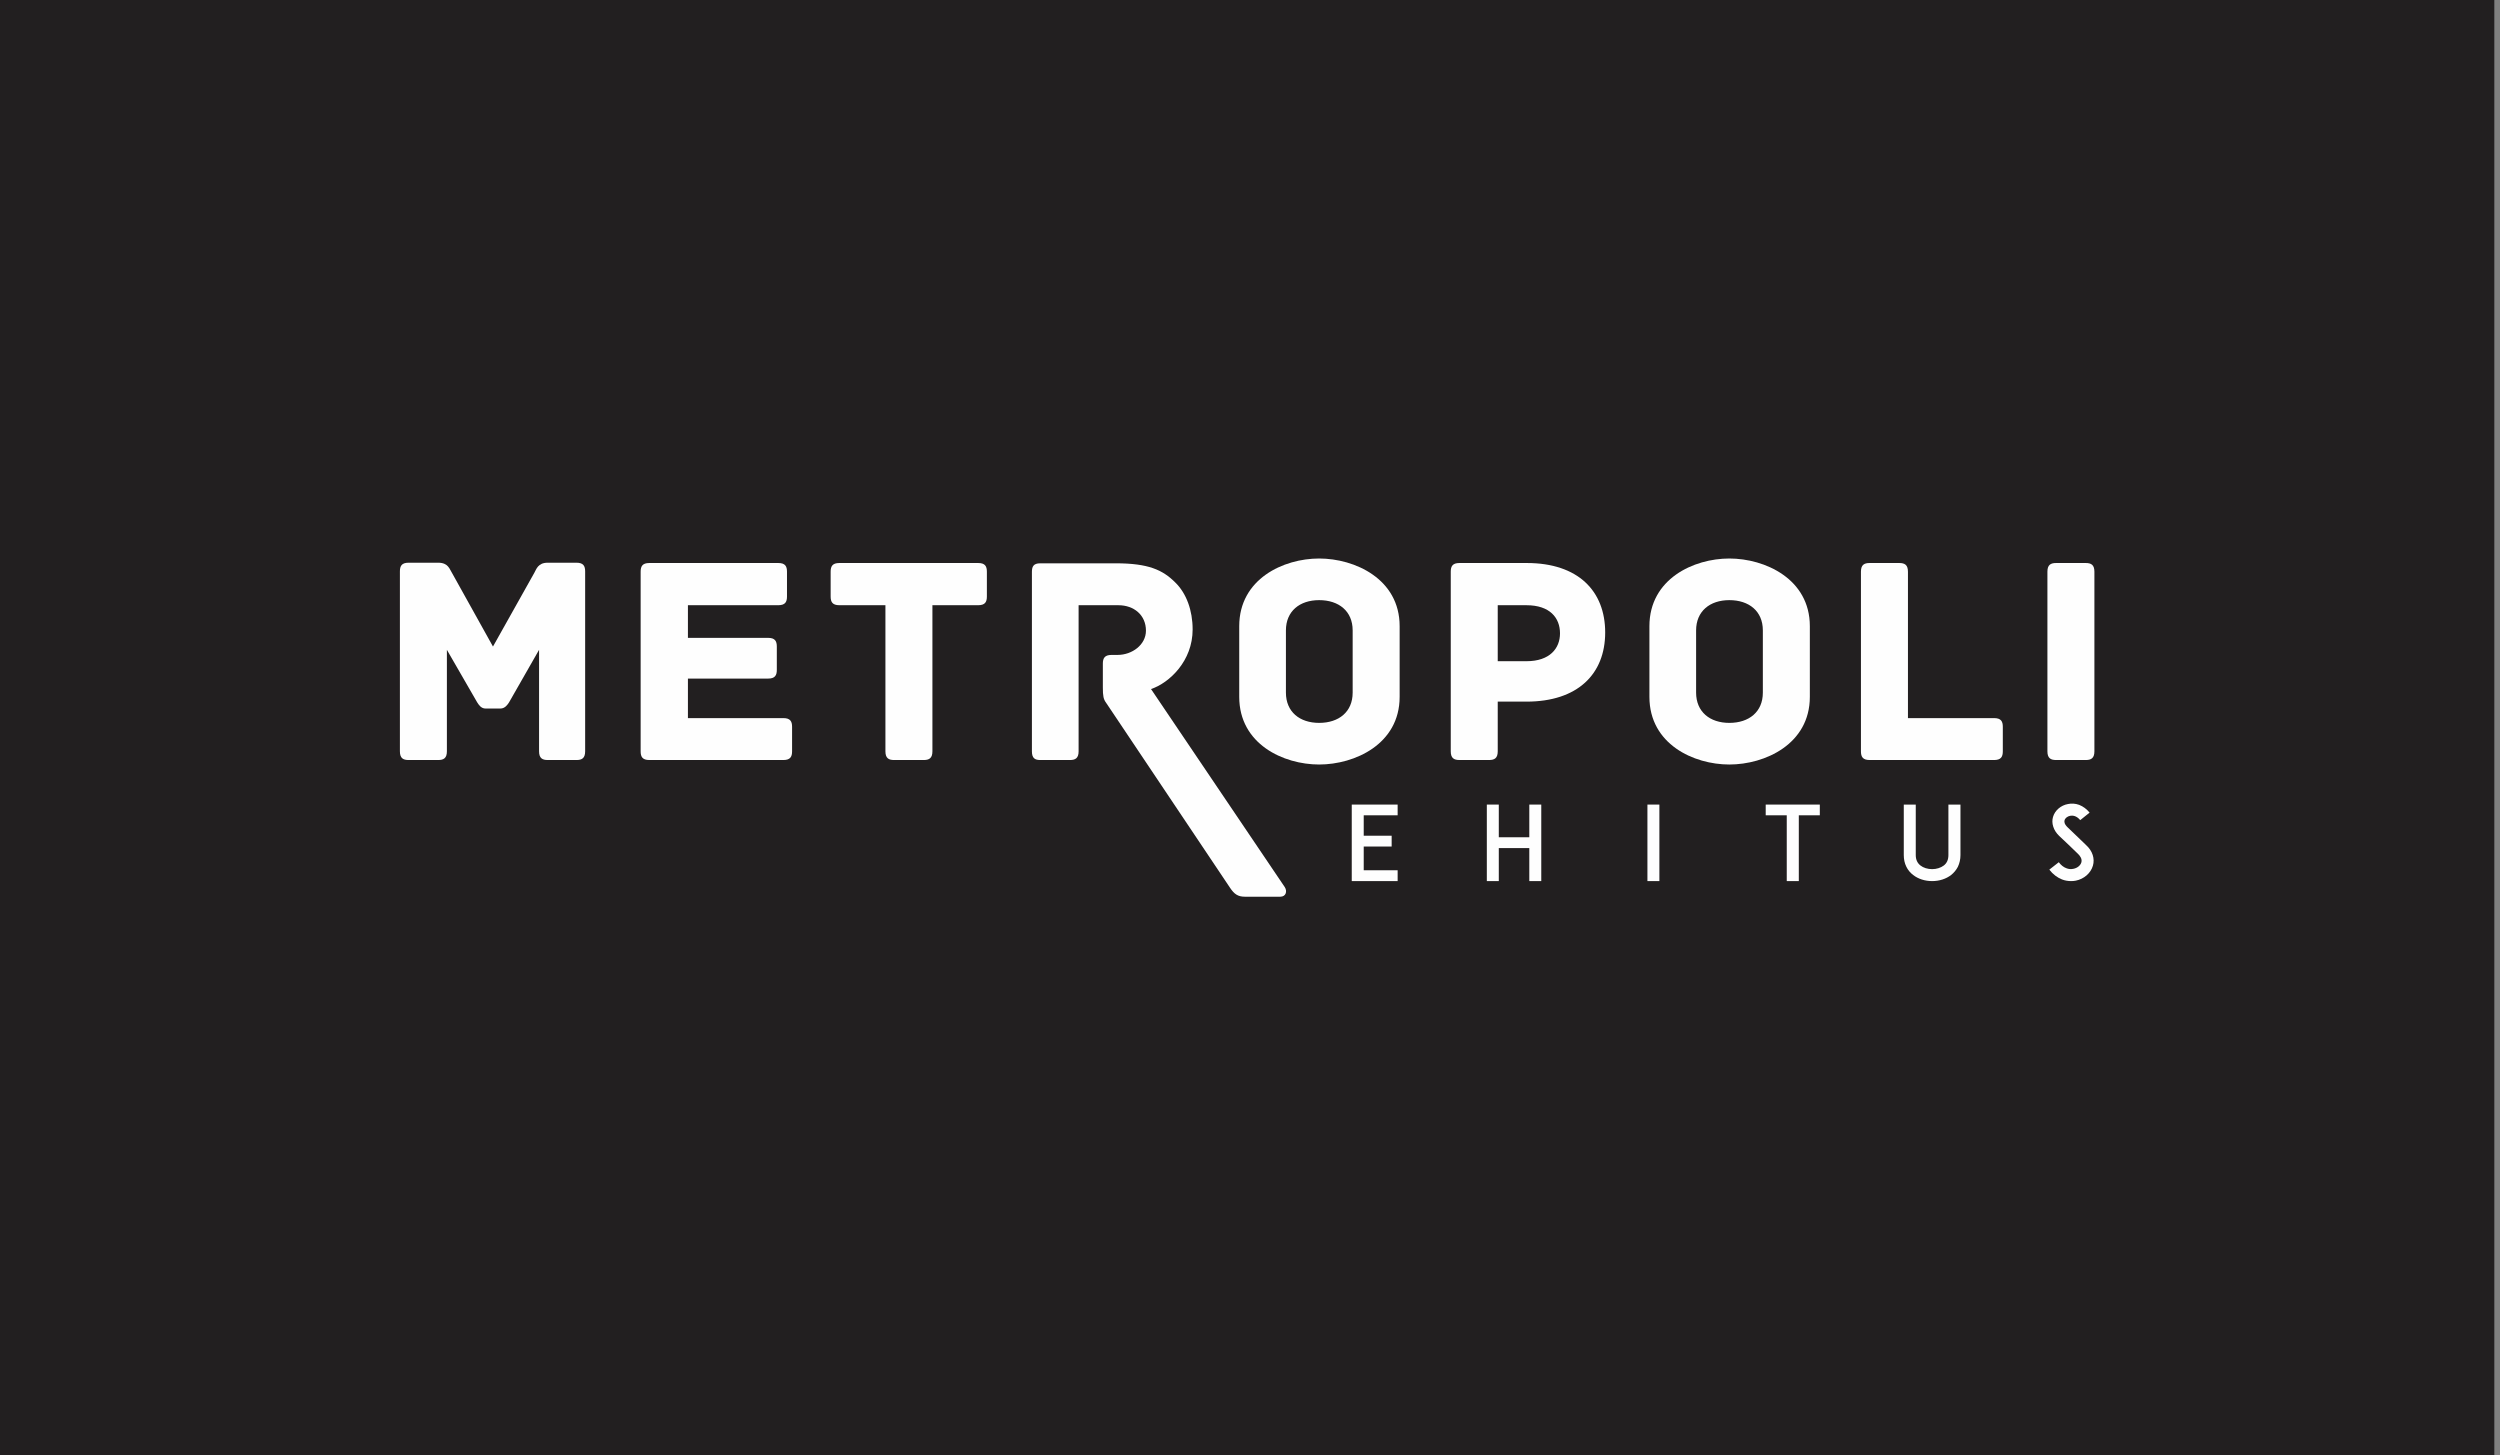 <?xml version="1.0" encoding="UTF-8" standalone="no"?>
<svg width="201px" height="117px" viewBox="0 0 201 117" version="1.1" xmlns="http://www.w3.org/2000/svg" xmlns:xlink="http://www.w3.org/1999/xlink">
    <rect x="0" y="0" width="201" height="117" fill="#808080" stroke="none"/>
    <defs>
        <polygon id="path-1" points="0 117 200.544 117 200.544 0 0 0"></polygon>
    </defs>
    <g id="Page-1" stroke="none" stroke-width="1" fill="none" fill-rule="evenodd">
        <g id="Metropol-Ehitus---esileht-Copy" transform="translate(-40, 0)">
            <g id="Page-1" transform="translate(40, 0)">
                <polygon id="Fill-1" fill="#221F20" points="0 117 200.544 117 200.544 0 0 0"></polygon>
                <g id="Group-29">
                    <path d="M47.046,45.94 L47.046,60.407 C47.046,60.961 46.782,61.106 46.348,61.106 L44.038,61.106 C43.606,61.106 43.341,60.961 43.341,60.407 L43.341,52.247 L40.934,56.46 C40.815,56.652 40.598,56.966 40.237,56.966 L39.034,56.966 C38.673,56.966 38.481,56.652 38.36,56.46 L35.93,52.247 L35.93,60.407 C35.93,60.961 35.665,61.106 35.232,61.106 L32.85,61.106 C32.416,61.106 32.152,60.961 32.152,60.407 L32.152,45.94 C32.152,45.506 32.297,45.242 32.85,45.242 L35.232,45.242 C36.05,45.242 36.147,45.771 36.339,46.06 L39.635,51.982 L42.956,46.06 C43.125,45.771 43.244,45.242 44.038,45.242 L46.348,45.242 C46.903,45.242 47.046,45.506 47.046,45.94 L47.046,45.94 Z" id="Fill-2" fill="#FEFEFE"></path>
                    <path d="M63.683,58.434 L63.683,60.407 C63.683,60.841 63.538,61.106 62.985,61.106 L52.205,61.106 C51.652,61.106 51.508,60.841 51.508,60.407 L51.508,45.964 C51.508,45.53 51.652,45.266 52.205,45.266 L62.576,45.266 C63.13,45.266 63.274,45.53 63.274,45.964 L63.274,47.962 C63.274,48.395 63.13,48.659 62.576,48.659 L55.309,48.659 L55.309,51.284 L61.758,51.284 C62.312,51.284 62.456,51.549 62.456,51.982 L62.456,53.86 C62.456,54.293 62.312,54.558 61.758,54.558 L55.309,54.558 L55.309,57.736 L62.985,57.736 C63.538,57.736 63.683,58 63.683,58.434" id="Fill-4" fill="#FEFEFE"></path>
                    <path d="M79.345,45.964 L79.345,47.961 C79.345,48.395 79.201,48.659 78.647,48.659 L74.966,48.659 L74.966,60.408 C74.966,60.961 74.701,61.106 74.268,61.106 L71.886,61.106 C71.452,61.106 71.188,60.961 71.188,60.408 L71.188,48.659 L67.483,48.659 C66.929,48.659 66.784,48.395 66.784,47.961 L66.784,45.964 C66.784,45.53 66.929,45.266 67.483,45.266 L78.647,45.266 C79.201,45.266 79.345,45.53 79.345,45.964" id="Fill-6" fill="#FEFEFE"></path>
                    <path d="M102.934,72.096 L100.095,72.096 C99.518,72.096 99.229,71.879 98.892,71.374 L88.933,56.508 C88.717,56.218 88.669,55.954 88.669,55.28 L88.669,53.354 C88.669,52.921 88.813,52.656 89.367,52.656 L89.848,52.656 C91.027,52.656 92.134,51.837 92.134,50.706 C92.134,49.454 91.171,48.66 89.921,48.66 L86.72,48.66 L86.72,60.408 C86.72,60.961 86.455,61.106 86.023,61.106 L83.64,61.106 C83.207,61.106 82.966,60.961 82.966,60.408 L82.966,45.988 C82.966,45.554 83.087,45.29 83.64,45.29 L89.704,45.29 C92.327,45.29 93.481,45.819 94.492,46.831 C95.383,47.697 95.888,49.069 95.888,50.61 C95.888,53.137 94.036,54.894 92.543,55.401 L103.296,71.325 C103.512,71.662 103.391,72.096 102.934,72.096" id="Fill-8" fill="#FEFEFE"></path>
                    <path d="M108.754,50.682 C108.754,49.142 107.646,48.251 106.058,48.251 C104.494,48.251 103.388,49.142 103.388,50.682 L103.388,55.689 C103.388,57.23 104.494,58.12 106.058,58.12 C107.646,58.12 108.754,57.23 108.754,55.689 L108.754,50.682 Z M112.531,56.026 C112.531,59.83 108.921,61.467 106.058,61.467 C103.195,61.467 99.634,59.83 99.634,56.026 L99.634,50.345 C99.634,46.541 103.195,44.904 106.058,44.904 C108.921,44.904 112.531,46.541 112.531,50.345 L112.531,56.026 Z" id="Fill-10" fill="#FEFEFE"></path>
                    <path d="M125.424,50.922 C125.424,49.671 124.606,48.66 122.729,48.66 L120.418,48.66 L120.418,53.161 L122.729,53.161 C124.606,53.161 125.424,52.127 125.424,50.922 M129.057,50.85 C129.057,54.197 126.843,56.411 122.729,56.411 L120.418,56.411 L120.418,60.408 C120.418,60.961 120.154,61.105 119.721,61.105 L117.339,61.105 C116.906,61.105 116.641,60.961 116.641,60.408 L116.641,45.964 C116.641,45.53 116.785,45.266 117.339,45.266 L122.752,45.266 C126.892,45.266 129.057,47.528 129.057,50.85" id="Fill-12" fill="#FEFEFE"></path>
                    <path d="M141.733,50.682 C141.733,49.142 140.626,48.251 139.038,48.251 C137.474,48.251 136.367,49.142 136.367,50.682 L136.367,55.689 C136.367,57.23 137.474,58.12 139.038,58.12 C140.626,58.12 141.733,57.23 141.733,55.689 L141.733,50.682 Z M145.511,56.026 C145.511,59.83 141.901,61.467 139.038,61.467 C136.174,61.467 132.613,59.83 132.613,56.026 L132.613,50.345 C132.613,46.541 136.174,44.904 139.038,44.904 C141.901,44.904 145.511,46.541 145.511,50.345 L145.511,56.026 Z" id="Fill-14" fill="#FEFEFE"></path>
                    <path d="M161.026,58.434 L161.026,60.407 C161.026,60.841 160.882,61.106 160.329,61.106 L150.319,61.106 C149.765,61.106 149.62,60.841 149.62,60.407 L149.62,45.964 C149.62,45.41 149.885,45.266 150.319,45.266 L152.7,45.266 C153.134,45.266 153.399,45.41 153.399,45.964 L153.399,57.736 L160.329,57.736 C160.882,57.736 161.026,58 161.026,58.434" id="Fill-16" fill="#FEFEFE"></path>
                    <path d="M167.692,45.266 L165.311,45.266 C164.877,45.266 164.612,45.41 164.612,45.964 L164.612,60.407 C164.612,60.961 164.877,61.106 165.311,61.106 L167.692,61.106 C168.125,61.106 168.39,60.961 168.39,60.407 L168.39,45.964 C168.39,45.41 168.125,45.266 167.692,45.266" id="Fill-18" fill="#FEFEFE"></path>
                    <polygon id="Fill-20" fill="#FEFEFE" points="109.643 67.192 111.889 67.192 111.889 68.061 109.643 68.061 109.643 69.969 112.37 69.969 112.37 70.84 109.635 70.84 108.681 70.84 108.681 64.688 109.635 64.688 112.37 64.688 112.37 65.55 109.643 65.55"></polygon>
                    <polygon id="Fill-22" fill="#FEFEFE" points="123.918 70.84 122.956 70.84 122.956 68.186 120.503 68.186 120.503 70.84 119.541 70.84 119.541 64.688 120.503 64.688 120.503 67.316 122.956 67.316 122.956 64.688 123.918 64.688"></polygon>
                    <mask id="mask-2" fill="white">
                        <use xlink:href="#path-1"></use>
                    </mask>
                    <g id="Clip-25"></g>
                    <polygon id="Fill-24" fill="#FEFEFE" mask="url(#mask-2)" points="132.453 70.84 133.414 70.84 133.414 64.688 132.453 64.688"></polygon>
                    <polygon id="Fill-26" fill="#FEFEFE" mask="url(#mask-2)" points="146.313 65.55 144.624 65.55 144.624 70.84 143.655 70.84 143.655 65.55 141.963 65.55 141.963 64.688 146.313 64.688"></polygon>
                    <path d="M153.819,70.351 C153.578,70.168 153.395,69.943 153.271,69.687 C153.13,69.405 153.064,69.09 153.064,68.75 L153.064,64.688 L154.027,64.688 L154.027,68.75 C154.027,69.115 154.158,69.396 154.407,69.587 C154.639,69.77 154.979,69.879 155.344,69.879 C155.7,69.879 156.039,69.77 156.28,69.587 C156.529,69.396 156.652,69.115 156.652,68.75 L156.652,64.688 L157.621,64.688 L157.621,68.75 C157.621,69.09 157.548,69.405 157.415,69.687 C157.282,69.943 157.101,70.168 156.869,70.351 C156.462,70.665 155.922,70.84 155.344,70.84 C154.764,70.84 154.224,70.665 153.819,70.351" id="Fill-27" fill="#FEFEFE" mask="url(#mask-2)"></path>
                    <path d="M168.269,69.604 C168.096,70.201 167.557,70.674 166.886,70.806 C166.761,70.831 166.637,70.84 166.512,70.84 C166.264,70.84 166.015,70.798 165.785,70.707 C165.394,70.55 165.055,70.293 164.765,69.919 L165.527,69.322 C165.701,69.555 165.908,69.721 166.131,69.803 C166.314,69.879 166.512,69.895 166.696,69.853 C167.01,69.795 167.267,69.588 167.341,69.338 C167.424,69.056 167.233,68.807 167.061,68.642 C166.786,68.385 166.338,67.946 166.306,67.913 L165.551,67.2 C165.32,66.976 165.162,66.727 165.08,66.461 C164.997,66.205 164.987,65.931 165.062,65.682 C165.138,65.417 165.294,65.184 165.519,64.993 C165.726,64.82 165.982,64.695 166.256,64.646 C166.555,64.579 166.87,64.604 167.168,64.712 C167.483,64.837 167.765,65.043 168.004,65.334 L167.251,65.939 C166.935,65.558 166.612,65.558 166.438,65.591 C166.223,65.633 166.041,65.774 165.991,65.948 C165.958,66.064 165.966,66.254 166.223,66.503 L167.251,67.49 C167.399,67.638 167.582,67.814 167.714,67.937 C167.98,68.178 168.162,68.451 168.254,68.741 C168.345,69.024 168.353,69.322 168.269,69.604" id="Fill-28" fill="#FEFEFE" mask="url(#mask-2)"></path>
                </g>
            </g>
        </g>
    </g>
</svg>